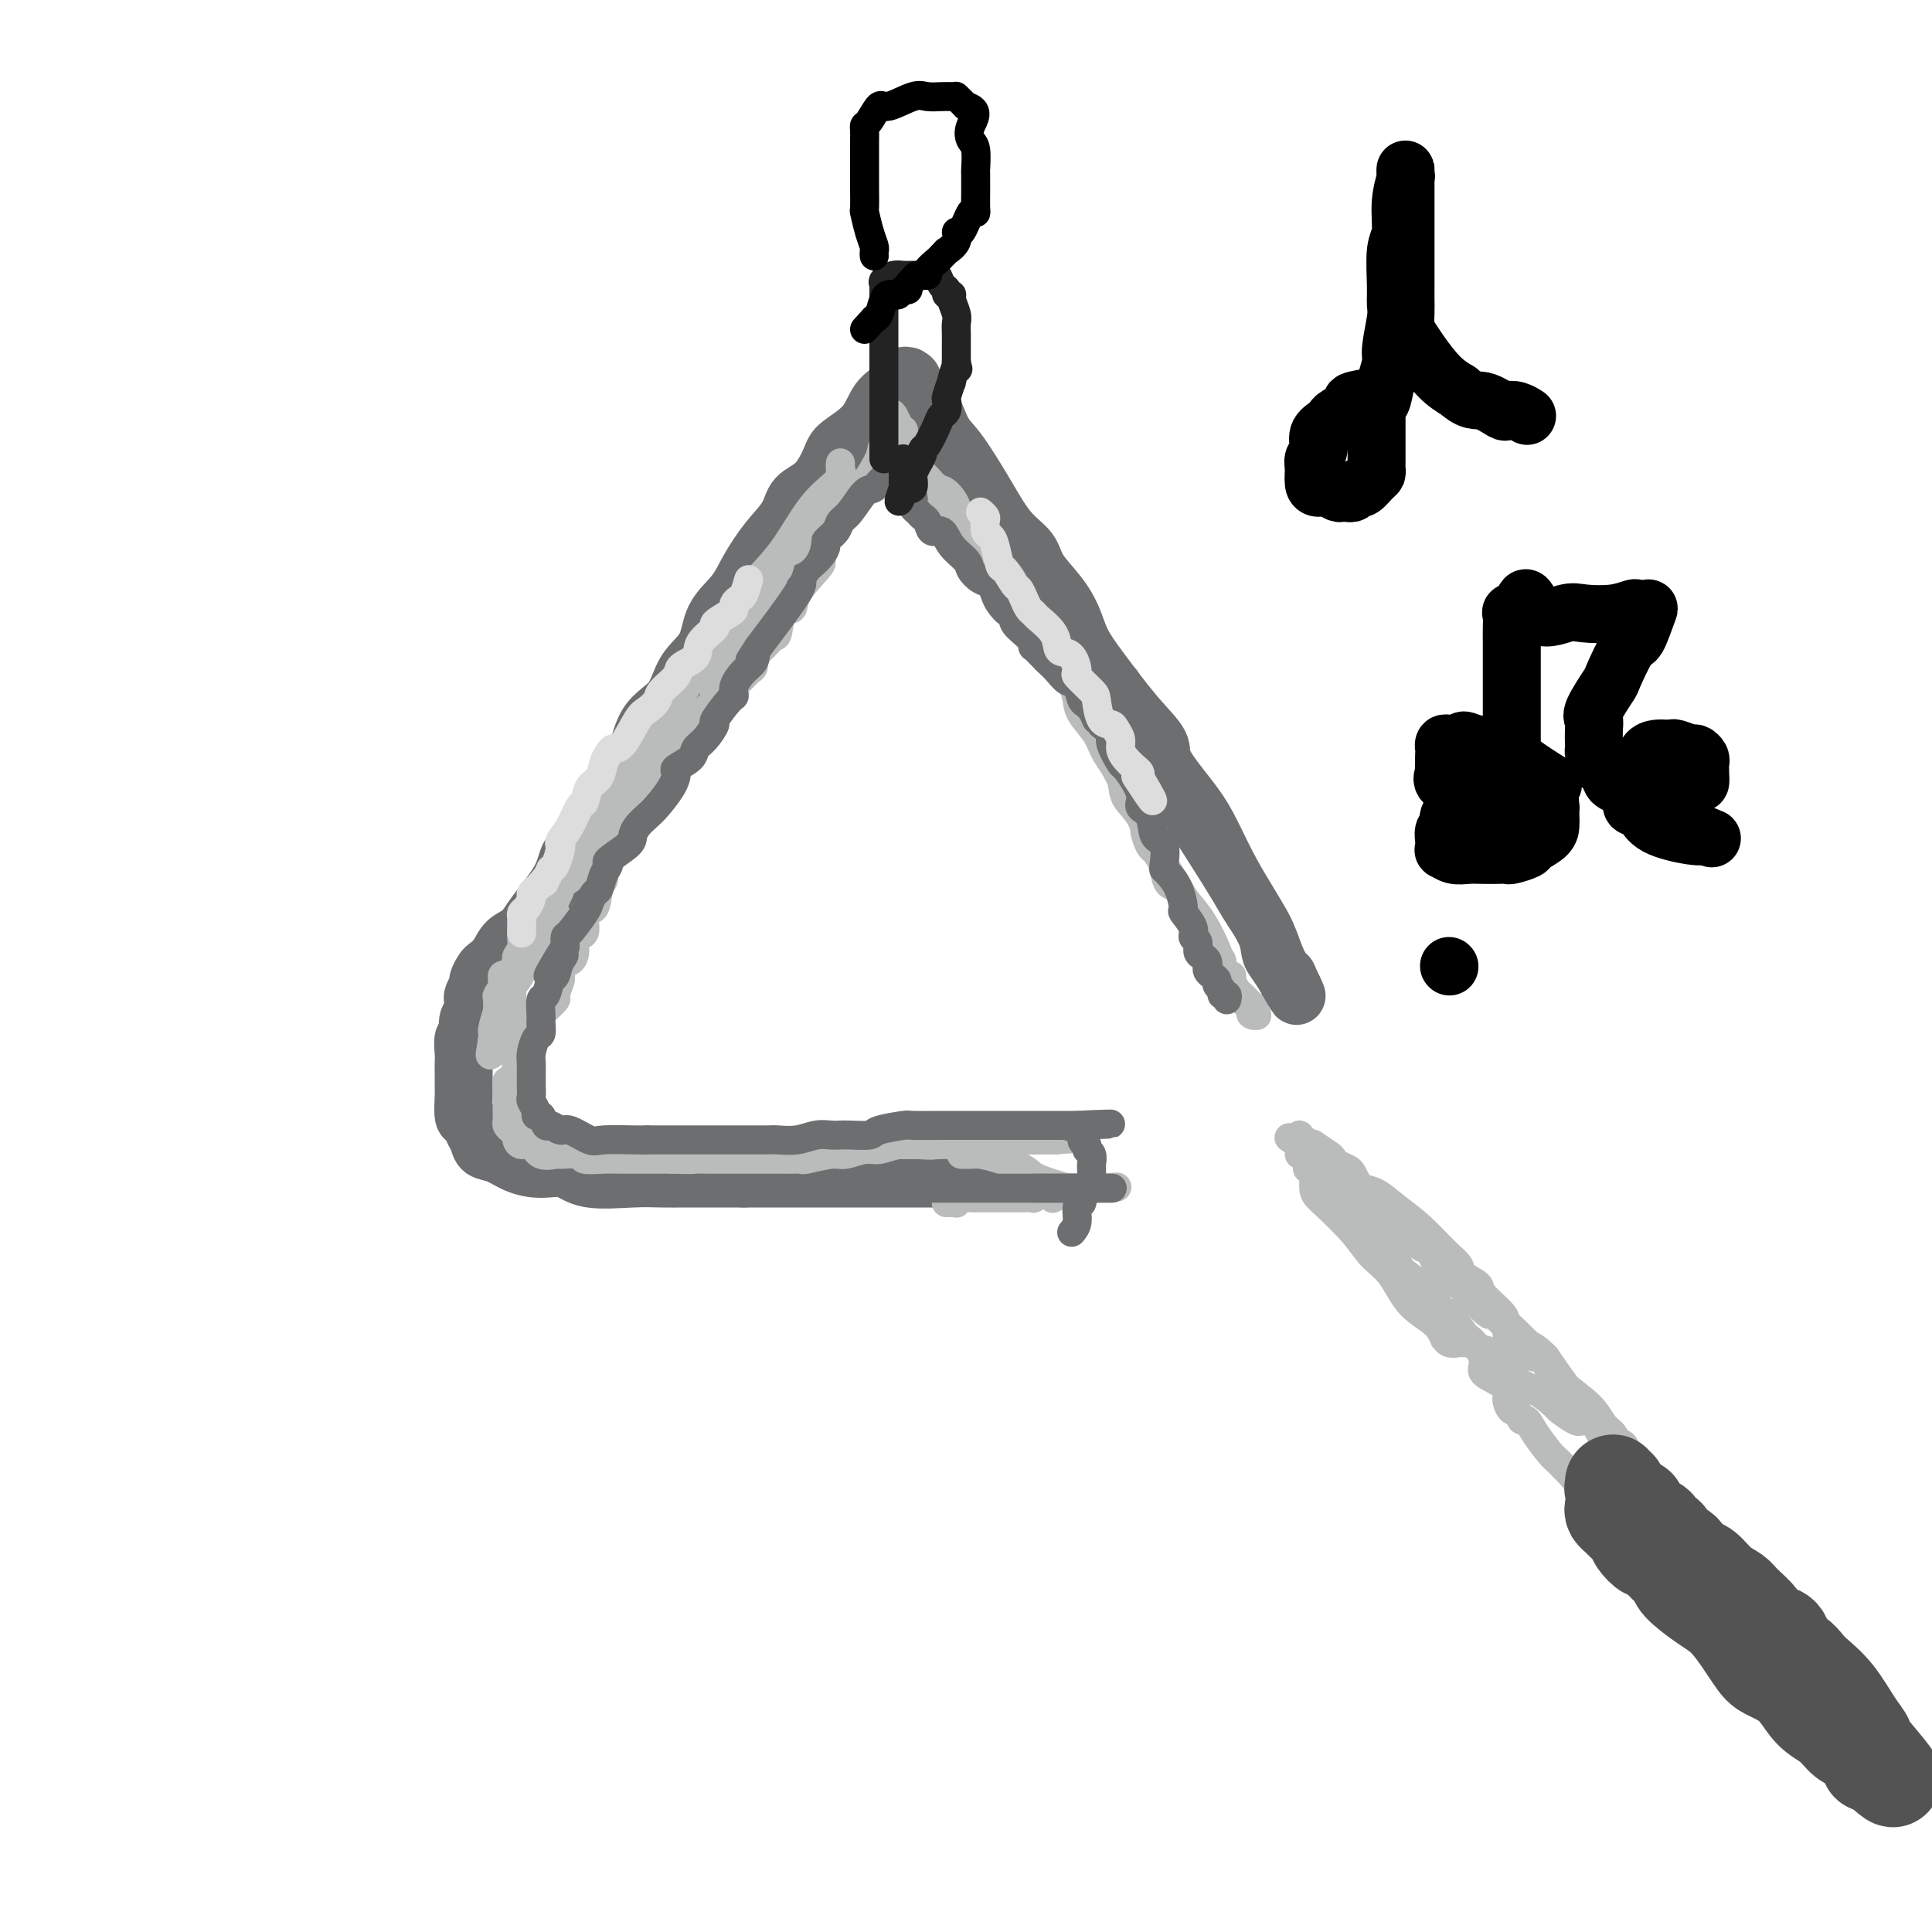 <svg viewBox='0 0 400 400' version='1.1' xmlns='http://www.w3.org/2000/svg' xmlns:xlink='http://www.w3.org/1999/xlink'><g fill='none' stroke='#6D6E70' stroke-width='12' stroke-linecap='round' stroke-linejoin='round'><path d='M98,207c-0.120,-0.212 -0.240,-0.423 0,-1c0.240,-0.577 0.841,-1.518 1,-2c0.159,-0.482 -0.124,-0.503 0,-1c0.124,-0.497 0.656,-1.469 1,-2c0.344,-0.531 0.502,-0.621 1,-1c0.498,-0.379 1.338,-1.048 2,-2c0.662,-0.952 1.145,-2.188 2,-3c0.855,-0.812 2.080,-1.199 3,-2c0.920,-0.801 1.534,-2.017 3,-4c1.466,-1.983 3.784,-4.733 5,-7c1.216,-2.267 1.330,-4.051 2,-5c0.670,-0.949 1.895,-1.062 3,-2c1.105,-0.938 2.089,-2.703 3,-5c0.911,-2.297 1.751,-5.128 3,-7c1.249,-1.872 2.909,-2.785 4,-5c1.091,-2.215 1.613,-5.733 3,-8c1.387,-2.267 3.638,-3.284 5,-5c1.362,-1.716 1.833,-4.130 3,-6c1.167,-1.870 3.028,-3.195 4,-5c0.972,-1.805 1.055,-4.089 2,-6c0.945,-1.911 2.751,-3.450 4,-5c1.249,-1.550 1.941,-3.112 3,-5c1.059,-1.888 2.487,-4.102 4,-6c1.513,-1.898 3.112,-3.480 4,-5c0.888,-1.520 1.063,-2.978 2,-4c0.937,-1.022 2.634,-1.607 4,-3c1.366,-1.393 2.402,-3.594 3,-5c0.598,-1.406 0.758,-2.016 2,-3c1.242,-0.984 3.565,-2.342 5,-4c1.435,-1.658 1.981,-3.617 3,-5c1.019,-1.383 2.509,-2.192 4,-3'/><path d='M186,80c3.486,-3.725 1.702,-1.536 1,-1c-0.702,0.536 -0.323,-0.580 0,-1c0.323,-0.420 0.589,-0.145 1,0c0.411,0.145 0.965,0.161 1,1c0.035,0.839 -0.451,2.503 0,3c0.451,0.497 1.838,-0.172 3,1c1.162,1.172 2.098,4.186 3,6c0.902,1.814 1.768,2.428 3,4c1.232,1.572 2.828,4.103 4,6c1.172,1.897 1.920,3.160 3,5c1.080,1.840 2.492,4.255 4,6c1.508,1.745 3.113,2.818 4,4c0.887,1.182 1.056,2.471 2,4c0.944,1.529 2.663,3.296 4,5c1.337,1.704 2.293,3.345 3,5c0.707,1.655 1.166,3.325 2,5c0.834,1.675 2.043,3.357 4,6c1.957,2.643 4.662,6.247 7,9c2.338,2.753 4.309,4.653 5,6c0.691,1.347 0.102,2.139 1,4c0.898,1.861 3.284,4.790 5,7c1.716,2.210 2.763,3.700 4,6c1.237,2.300 2.663,5.409 4,8c1.337,2.591 2.585,4.664 4,7c1.415,2.336 2.996,4.937 4,7c1.004,2.063 1.430,3.590 2,5c0.570,1.410 1.285,2.705 2,4'/><path d='M266,202c4.249,7.668 1.872,2.837 1,1c-0.872,-1.837 -0.238,-0.679 0,0c0.238,0.679 0.080,0.878 0,1c-0.080,0.122 -0.081,0.166 0,0c0.081,-0.166 0.242,-0.543 0,-1c-0.242,-0.457 -0.889,-0.995 -1,-1c-0.111,-0.005 0.315,0.523 0,0c-0.315,-0.523 -1.370,-2.096 -2,-3c-0.630,-0.904 -0.834,-1.137 -1,-2c-0.166,-0.863 -0.292,-2.355 -1,-4c-0.708,-1.645 -1.998,-3.444 -3,-5c-1.002,-1.556 -1.717,-2.870 -3,-5c-1.283,-2.130 -3.133,-5.076 -5,-8c-1.867,-2.924 -3.750,-5.826 -5,-8c-1.250,-2.174 -1.867,-3.619 -3,-5c-1.133,-1.381 -2.781,-2.699 -4,-4c-1.219,-1.301 -2.007,-2.586 -3,-4c-0.993,-1.414 -2.190,-2.958 -3,-5c-0.810,-2.042 -1.231,-4.584 -2,-6c-0.769,-1.416 -1.884,-1.708 -3,-2'/><path d='M228,141c-6.439,-10.355 -3.538,-5.744 -3,-5c0.538,0.744 -1.287,-2.380 -2,-4c-0.713,-1.620 -0.312,-1.735 -3,-5c-2.688,-3.265 -8.463,-9.681 -11,-13c-2.537,-3.319 -1.835,-3.543 -2,-4c-0.165,-0.457 -1.197,-1.147 -2,-2c-0.803,-0.853 -1.378,-1.867 -2,-3c-0.622,-1.133 -1.290,-2.384 -2,-3c-0.710,-0.616 -1.462,-0.596 -2,-1c-0.538,-0.404 -0.862,-1.233 -1,-2c-0.138,-0.767 -0.088,-1.474 0,-2c0.088,-0.526 0.216,-0.872 0,-1c-0.216,-0.128 -0.776,-0.036 -1,0c-0.224,0.036 -0.112,0.018 0,0'/><path d='M100,206c-0.421,0.416 -0.843,0.832 -1,1c-0.157,0.168 -0.050,0.088 0,0c0.050,-0.088 0.043,-0.184 0,0c-0.043,0.184 -0.120,0.649 0,1c0.120,0.351 0.439,0.587 0,1c-0.439,0.413 -1.634,1.002 -2,2c-0.366,0.998 0.098,2.407 0,3c-0.098,0.593 -0.758,0.372 -1,1c-0.242,0.628 -0.065,2.105 0,3c0.065,0.895 0.016,1.207 0,2c-0.016,0.793 -0.001,2.067 0,3c0.001,0.933 -0.011,1.524 0,2c0.011,0.476 0.045,0.837 0,2c-0.045,1.163 -0.168,3.128 0,4c0.168,0.872 0.628,0.653 1,1c0.372,0.347 0.657,1.262 1,2c0.343,0.738 0.744,1.298 1,2c0.256,0.702 0.368,1.545 1,2c0.632,0.455 1.784,0.522 3,1c1.216,0.478 2.495,1.368 4,2c1.505,0.632 3.237,1.007 5,1c1.763,-0.007 3.556,-0.394 5,0c1.444,0.394 2.540,1.570 5,2c2.460,0.430 6.283,0.115 9,0c2.717,-0.115 4.326,-0.031 6,0c1.674,0.031 3.412,0.008 5,0c1.588,-0.008 3.025,-0.002 5,0c1.975,0.002 4.487,0.001 7,0'/><path d='M154,244c4.966,0.000 1.379,0.000 2,0c0.621,-0.000 5.448,-0.000 9,0c3.552,0.000 5.829,0.000 8,0c2.171,0.000 4.237,-0.000 6,0c1.763,0.000 3.224,0.000 5,0c1.776,0.000 3.867,0.000 6,0c2.133,0.000 4.309,-0.000 6,0c1.691,0.000 2.897,0.000 4,0c1.103,0.000 2.105,0.000 3,0c0.895,0.000 1.684,0.000 2,0c0.316,-0.000 0.158,0.000 0,0'/></g>
<g fill='none' stroke='#BABBBB' stroke-width='6' stroke-linecap='round' stroke-linejoin='round'><path d='M187,93c0.327,0.750 0.654,1.501 1,2c0.346,0.499 0.711,0.748 1,1c0.289,0.252 0.502,0.508 1,1c0.498,0.492 1.279,1.219 2,2c0.721,0.781 1.380,1.617 2,2c0.620,0.383 1.201,0.315 2,1c0.799,0.685 1.815,2.123 2,3c0.185,0.877 -0.460,1.194 0,2c0.460,0.806 2.024,2.102 3,3c0.976,0.898 1.365,1.398 2,2c0.635,0.602 1.516,1.304 2,2c0.484,0.696 0.571,1.384 1,2c0.429,0.616 1.199,1.160 2,2c0.801,0.840 1.633,1.977 2,3c0.367,1.023 0.269,1.932 1,3c0.731,1.068 2.293,2.293 3,3c0.707,0.707 0.560,0.894 1,2c0.440,1.106 1.466,3.131 2,4c0.534,0.869 0.576,0.582 1,1c0.424,0.418 1.230,1.540 2,3c0.770,1.460 1.502,3.260 2,4c0.498,0.740 0.761,0.422 1,1c0.239,0.578 0.456,2.052 1,3c0.544,0.948 1.417,1.371 2,2c0.583,0.629 0.877,1.463 1,2c0.123,0.537 0.074,0.776 0,1c-0.074,0.224 -0.175,0.431 0,1c0.175,0.569 0.624,1.499 1,2c0.376,0.501 0.679,0.572 1,1c0.321,0.428 0.661,1.214 1,2'/><path d='M230,156c3.642,6.298 1.748,3.043 1,2c-0.748,-1.043 -0.350,0.126 0,1c0.350,0.874 0.653,1.452 1,2c0.347,0.548 0.738,1.067 1,2c0.262,0.933 0.395,2.279 1,3c0.605,0.721 1.682,0.816 2,1c0.318,0.184 -0.122,0.455 0,1c0.122,0.545 0.806,1.363 1,2c0.194,0.637 -0.102,1.093 0,2c0.102,0.907 0.604,2.264 1,3c0.396,0.736 0.687,0.850 1,1c0.313,0.150 0.647,0.336 1,1c0.353,0.664 0.724,1.807 1,3c0.276,1.193 0.455,2.437 1,3c0.545,0.563 1.455,0.445 2,1c0.545,0.555 0.724,1.782 1,3c0.276,1.218 0.650,2.428 1,3c0.350,0.572 0.675,0.506 1,1c0.325,0.494 0.651,1.547 1,2c0.349,0.453 0.720,0.305 1,1c0.280,0.695 0.470,2.232 1,3c0.530,0.768 1.400,0.765 2,1c0.600,0.235 0.931,0.706 1,1c0.069,0.294 -0.122,0.411 0,1c0.122,0.589 0.557,1.649 1,2c0.443,0.351 0.892,-0.008 1,0c0.108,0.008 -0.126,0.383 0,1c0.126,0.617 0.611,1.475 1,2c0.389,0.525 0.682,0.718 1,1c0.318,0.282 0.662,0.652 1,1c0.338,0.348 0.669,0.674 1,1'/><path d='M259,208c2.551,4.035 0.428,1.624 0,1c-0.428,-0.624 0.838,0.539 1,1c0.162,0.461 -0.782,0.220 -1,0c-0.218,-0.220 0.288,-0.419 0,-1c-0.288,-0.581 -1.371,-1.545 -2,-2c-0.629,-0.455 -0.804,-0.400 -1,-1c-0.196,-0.600 -0.412,-1.855 -1,-3c-0.588,-1.145 -1.546,-2.181 -2,-3c-0.454,-0.819 -0.403,-1.422 -1,-3c-0.597,-1.578 -1.841,-4.133 -3,-6c-1.159,-1.867 -2.235,-3.048 -3,-4c-0.765,-0.952 -1.221,-1.675 -2,-3c-0.779,-1.325 -1.880,-3.252 -3,-5c-1.120,-1.748 -2.258,-3.318 -3,-5c-0.742,-1.682 -1.090,-3.478 -2,-5c-0.910,-1.522 -2.384,-2.771 -3,-4c-0.616,-1.229 -0.375,-2.440 -1,-4c-0.625,-1.560 -2.116,-3.471 -3,-5c-0.884,-1.529 -1.159,-2.678 -2,-4c-0.841,-1.322 -2.246,-2.818 -3,-4c-0.754,-1.182 -0.857,-2.049 -1,-3c-0.143,-0.951 -0.327,-1.986 -1,-3c-0.673,-1.014 -1.837,-2.007 -3,-3'/><path d='M219,139c-6.236,-11.171 -1.826,-4.599 -1,-3c0.826,1.599 -1.933,-1.774 -3,-4c-1.067,-2.226 -0.440,-3.306 -1,-4c-0.560,-0.694 -2.305,-1.001 -4,-2c-1.695,-0.999 -3.340,-2.689 -4,-4c-0.660,-1.311 -0.333,-2.244 -1,-3c-0.667,-0.756 -2.326,-1.336 -3,-2c-0.674,-0.664 -0.362,-1.411 -1,-2c-0.638,-0.589 -2.226,-1.021 -3,-2c-0.774,-0.979 -0.733,-2.503 -1,-3c-0.267,-0.497 -0.841,0.035 -1,0c-0.159,-0.035 0.098,-0.638 0,-1c-0.098,-0.362 -0.552,-0.482 -1,-1c-0.448,-0.518 -0.890,-1.434 -1,-2c-0.110,-0.566 0.111,-0.782 0,-1c-0.111,-0.218 -0.556,-0.440 -1,-1c-0.444,-0.560 -0.889,-1.459 -1,-2c-0.111,-0.541 0.110,-0.722 0,-1c-0.110,-0.278 -0.551,-0.651 -1,-1c-0.449,-0.349 -0.904,-0.675 -1,-1c-0.096,-0.325 0.168,-0.650 0,-1c-0.168,-0.350 -0.767,-0.724 -1,-1c-0.233,-0.276 -0.101,-0.455 0,-1c0.101,-0.545 0.170,-1.455 0,-2c-0.170,-0.545 -0.581,-0.724 -1,-1c-0.419,-0.276 -0.848,-0.648 -1,-1c-0.152,-0.352 -0.027,-0.686 0,-1c0.027,-0.314 -0.044,-0.610 0,-1c0.044,-0.390 0.204,-0.874 0,-1c-0.204,-0.126 -0.773,0.107 -1,0c-0.227,-0.107 -0.114,-0.553 0,-1'/><path d='M186,88c-1.966,-4.082 -0.883,-1.786 -1,0c-0.117,1.786 -1.436,3.062 -2,4c-0.564,0.938 -0.375,1.539 -1,3c-0.625,1.461 -2.066,3.783 -3,5c-0.934,1.217 -1.362,1.329 -2,2c-0.638,0.671 -1.485,1.901 -2,3c-0.515,1.099 -0.698,2.066 -1,3c-0.302,0.934 -0.722,1.833 -1,2c-0.278,0.167 -0.415,-0.398 -1,0c-0.585,0.398 -1.619,1.760 -2,3c-0.381,1.240 -0.109,2.356 0,3c0.109,0.644 0.054,0.814 -1,2c-1.054,1.186 -3.108,3.388 -4,5c-0.892,1.612 -0.623,2.634 -1,3c-0.377,0.366 -1.401,0.076 -2,1c-0.599,0.924 -0.773,3.064 -1,4c-0.227,0.936 -0.508,0.669 -1,1c-0.492,0.331 -1.196,1.258 -2,2c-0.804,0.742 -1.708,1.297 -2,2c-0.292,0.703 0.028,1.554 0,2c-0.028,0.446 -0.405,0.485 -1,1c-0.595,0.515 -1.407,1.504 -2,2c-0.593,0.496 -0.967,0.499 -1,1c-0.033,0.501 0.275,1.502 0,2c-0.275,0.498 -1.133,0.495 -2,1c-0.867,0.505 -1.741,1.519 -2,2c-0.259,0.481 0.099,0.430 0,1c-0.099,0.570 -0.655,1.761 -1,2c-0.345,0.239 -0.477,-0.474 -1,0c-0.523,0.474 -1.435,2.135 -2,3c-0.565,0.865 -0.782,0.932 -1,1'/><path d='M143,154c-2.884,3.672 -1.095,1.353 -1,1c0.095,-0.353 -1.503,1.260 -2,2c-0.497,0.740 0.108,0.606 0,1c-0.108,0.394 -0.927,1.316 -2,2c-1.073,0.684 -2.399,1.131 -3,2c-0.601,0.869 -0.477,2.160 -1,3c-0.523,0.840 -1.693,1.230 -2,2c-0.307,0.770 0.248,1.922 0,3c-0.248,1.078 -1.299,2.082 -2,3c-0.701,0.918 -1.051,1.750 -2,3c-0.949,1.250 -2.497,2.920 -3,4c-0.503,1.080 0.039,1.572 0,2c-0.039,0.428 -0.659,0.792 -1,2c-0.341,1.208 -0.402,3.261 -1,4c-0.598,0.739 -1.732,0.164 -2,1c-0.268,0.836 0.332,3.083 0,4c-0.332,0.917 -1.596,0.506 -2,1c-0.404,0.494 0.050,1.895 0,3c-0.050,1.105 -0.606,1.915 -1,2c-0.394,0.085 -0.626,-0.553 -1,0c-0.374,0.553 -0.891,2.299 -1,3c-0.109,0.701 0.192,0.359 0,1c-0.192,0.641 -0.875,2.265 -1,3c-0.125,0.735 0.307,0.582 0,1c-0.307,0.418 -1.353,1.407 -2,2c-0.647,0.593 -0.895,0.790 -1,1c-0.105,0.210 -0.067,0.435 0,1c0.067,0.565 0.162,1.471 0,2c-0.162,0.529 -0.582,0.681 -1,1c-0.418,0.319 -0.834,0.805 -1,1c-0.166,0.195 -0.083,0.097 0,0'/><path d='M110,215c-3.375,7.641 -0.814,2.744 0,1c0.814,-1.744 -0.121,-0.335 -1,1c-0.879,1.335 -1.702,2.595 -2,3c-0.298,0.405 -0.069,-0.045 0,0c0.069,0.045 -0.020,0.585 0,1c0.020,0.415 0.149,0.707 0,1c-0.149,0.293 -0.576,0.589 -1,1c-0.424,0.411 -0.846,0.936 -1,1c-0.154,0.064 -0.041,-0.333 0,0c0.041,0.333 0.011,1.398 0,2c-0.011,0.602 -0.003,0.742 0,1c0.003,0.258 0.000,0.632 0,1c-0.000,0.368 0.003,0.728 0,1c-0.003,0.272 -0.011,0.454 0,1c0.011,0.546 0.041,1.455 0,2c-0.041,0.545 -0.152,0.725 0,1c0.152,0.275 0.569,0.646 1,1c0.431,0.354 0.876,0.691 1,1c0.124,0.309 -0.075,0.590 0,1c0.075,0.410 0.422,0.947 1,1c0.578,0.053 1.385,-0.379 2,0c0.615,0.379 1.037,1.569 2,2c0.963,0.431 2.466,0.101 3,0c0.534,-0.101 0.098,0.025 1,0c0.902,-0.025 3.143,-0.203 4,0c0.857,0.203 0.332,0.786 1,1c0.668,0.214 2.530,0.057 4,0c1.470,-0.057 2.550,-0.015 4,0c1.450,0.015 3.272,0.004 5,0c1.728,-0.004 3.364,-0.002 5,0'/><path d='M139,240c5.129,0.155 4.450,0.041 5,0c0.550,-0.041 2.329,-0.011 3,0c0.671,0.011 0.234,0.003 1,0c0.766,-0.003 2.736,-0.001 4,0c1.264,0.001 1.821,-0.000 3,0c1.179,0.000 2.981,0.001 4,0c1.019,-0.001 1.257,-0.004 2,0c0.743,0.004 1.993,0.016 3,0c1.007,-0.016 1.771,-0.061 2,0c0.229,0.061 -0.078,0.228 1,0c1.078,-0.228 3.540,-0.849 5,-1c1.460,-0.151 1.918,0.170 3,0c1.082,-0.170 2.786,-0.830 4,-1c1.214,-0.170 1.936,0.150 3,0c1.064,-0.150 2.471,-0.771 4,-1c1.529,-0.229 3.180,-0.065 4,0c0.820,0.065 0.809,0.032 2,0c1.191,-0.032 3.584,-0.061 5,0c1.416,0.061 1.854,0.212 3,0c1.146,-0.212 2.999,-0.789 4,-1c1.001,-0.211 1.151,-0.057 2,0c0.849,0.057 2.398,0.015 4,0c1.602,-0.015 3.257,-0.004 4,0c0.743,0.004 0.575,0.001 1,0c0.425,-0.001 1.444,-0.000 2,0c0.556,0.000 0.650,0.000 1,0c0.350,-0.000 0.957,-0.000 1,0c0.043,0.000 -0.479,0.000 -1,0'/><path d='M218,236c11.800,-0.618 1.801,-0.162 -3,0c-4.801,0.162 -4.403,0.029 -5,0c-0.597,-0.029 -2.190,0.045 -4,0c-1.810,-0.045 -3.838,-0.208 -6,0c-2.162,0.208 -4.459,0.788 -6,1c-1.541,0.212 -2.326,0.057 -3,0c-0.674,-0.057 -1.237,-0.015 -3,0c-1.763,0.015 -4.727,0.004 -7,0c-2.273,-0.004 -3.856,-0.001 -6,0c-2.144,0.001 -4.849,0.000 -8,0c-3.151,-0.000 -6.748,-0.000 -10,0c-3.252,0.000 -6.160,0.000 -9,0c-2.840,-0.000 -5.612,-0.001 -8,0c-2.388,0.001 -4.391,0.002 -6,0c-1.609,-0.002 -2.824,-0.008 -4,0c-1.176,0.008 -2.313,0.030 -3,0c-0.687,-0.030 -0.926,-0.112 -2,0c-1.074,0.112 -2.984,0.419 -4,0c-1.016,-0.419 -1.136,-1.562 -2,-2c-0.864,-0.438 -2.470,-0.169 -3,0c-0.530,0.169 0.017,0.238 0,0c-0.017,-0.238 -0.597,-0.785 -1,-1c-0.403,-0.215 -0.628,-0.100 -1,0c-0.372,0.100 -0.890,0.184 -1,0c-0.110,-0.184 0.187,-0.637 0,-1c-0.187,-0.363 -0.858,-0.636 -1,-1c-0.142,-0.364 0.245,-0.818 0,-1c-0.245,-0.182 -1.123,-0.091 -2,0'/><path d='M110,231c-1.863,-1.380 -1.021,-1.831 -1,-2c0.021,-0.169 -0.779,-0.056 -1,-1c-0.221,-0.944 0.137,-2.946 0,-4c-0.137,-1.054 -0.769,-1.162 -1,-1c-0.231,0.162 -0.061,0.592 0,0c0.061,-0.592 0.013,-2.205 0,-3c-0.013,-0.795 0.011,-0.770 0,-1c-0.011,-0.230 -0.055,-0.713 0,-1c0.055,-0.287 0.211,-0.378 0,-1c-0.211,-0.622 -0.789,-1.773 -1,-2c-0.211,-0.227 -0.057,0.472 0,0c0.057,-0.472 0.015,-2.114 0,-3c-0.015,-0.886 -0.004,-1.015 0,-1c0.004,0.015 0.001,0.175 0,0c-0.001,-0.175 -0.001,-0.684 0,-1c0.001,-0.316 0.003,-0.440 0,-1c-0.003,-0.560 -0.011,-1.556 0,-2c0.011,-0.444 0.043,-0.335 0,-1c-0.043,-0.665 -0.159,-2.102 0,-3c0.159,-0.898 0.592,-1.256 1,-2c0.408,-0.744 0.790,-1.874 1,-3c0.210,-1.126 0.246,-2.250 1,-3c0.754,-0.750 2.224,-1.128 3,-2c0.776,-0.872 0.859,-2.237 1,-3c0.141,-0.763 0.342,-0.922 1,-2c0.658,-1.078 1.773,-3.073 2,-4c0.227,-0.927 -0.434,-0.784 0,-1c0.434,-0.216 1.963,-0.789 3,-2c1.037,-1.211 1.582,-3.060 2,-4c0.418,-0.940 0.709,-0.970 1,-1'/><path d='M122,176c2.698,-4.361 1.443,-1.763 1,-1c-0.443,0.763 -0.073,-0.311 1,-2c1.073,-1.689 2.849,-3.995 4,-5c1.151,-1.005 1.675,-0.711 2,-1c0.325,-0.289 0.450,-1.163 1,-2c0.550,-0.837 1.526,-1.638 2,-2c0.474,-0.362 0.447,-0.286 1,-1c0.553,-0.714 1.688,-2.218 2,-3c0.312,-0.782 -0.197,-0.842 0,-1c0.197,-0.158 1.101,-0.415 2,-1c0.899,-0.585 1.792,-1.497 2,-2c0.208,-0.503 -0.269,-0.596 0,-1c0.269,-0.404 1.286,-1.120 2,-2c0.714,-0.880 1.127,-1.925 2,-3c0.873,-1.075 2.208,-2.178 3,-3c0.792,-0.822 1.041,-1.361 1,-2c-0.041,-0.639 -0.372,-1.379 0,-2c0.372,-0.621 1.448,-1.123 2,-2c0.552,-0.877 0.581,-2.129 1,-3c0.419,-0.871 1.228,-1.362 2,-2c0.772,-0.638 1.505,-1.425 2,-2c0.495,-0.575 0.751,-0.940 1,-2c0.249,-1.060 0.492,-2.815 1,-4c0.508,-1.185 1.282,-1.801 2,-3c0.718,-1.199 1.379,-2.982 2,-4c0.621,-1.018 1.202,-1.273 2,-2c0.798,-0.727 1.813,-1.927 2,-3c0.187,-1.073 -0.455,-2.020 0,-3c0.455,-0.980 2.007,-1.995 3,-3c0.993,-1.005 1.427,-2.002 2,-3c0.573,-0.998 1.287,-1.999 2,-3'/><path d='M172,103c4.033,-7.012 1.617,-3.041 1,-2c-0.617,1.041 0.567,-0.847 1,-2c0.433,-1.153 0.116,-1.571 0,-2c-0.116,-0.429 -0.031,-0.871 0,-1c0.031,-0.129 0.008,0.054 0,0c-0.008,-0.054 -0.002,-0.344 0,0c0.002,0.344 -0.002,1.322 0,2c0.002,0.678 0.010,1.054 -1,2c-1.010,0.946 -3.036,2.461 -5,5c-1.964,2.539 -3.865,6.103 -6,9c-2.135,2.897 -4.504,5.127 -6,7c-1.496,1.873 -2.120,3.390 -3,5c-0.880,1.610 -2.015,3.315 -3,5c-0.985,1.685 -1.818,3.350 -3,5c-1.182,1.650 -2.711,3.284 -4,5c-1.289,1.716 -2.338,3.514 -3,5c-0.662,1.486 -0.939,2.660 -2,4c-1.061,1.340 -2.908,2.846 -4,4c-1.092,1.154 -1.431,1.956 -2,3c-0.569,1.044 -1.369,2.331 -2,3c-0.631,0.669 -1.093,0.718 -2,2c-0.907,1.282 -2.259,3.795 -3,5c-0.741,1.205 -0.870,1.103 -1,1'/><path d='M124,168c-7.869,11.786 -2.542,5.250 -1,3c1.542,-2.250 -0.701,-0.214 -2,1c-1.299,1.214 -1.654,1.606 -2,2c-0.346,0.394 -0.683,0.791 -1,1c-0.317,0.209 -0.613,0.231 -1,1c-0.387,0.769 -0.863,2.284 -1,3c-0.137,0.716 0.065,0.633 0,1c-0.065,0.367 -0.399,1.182 -1,2c-0.601,0.818 -1.470,1.637 -2,2c-0.530,0.363 -0.720,0.270 -1,1c-0.280,0.730 -0.648,2.282 -1,3c-0.352,0.718 -0.687,0.602 -1,1c-0.313,0.398 -0.605,1.310 -1,2c-0.395,0.690 -0.894,1.158 -1,2c-0.106,0.842 0.179,2.058 0,3c-0.179,0.942 -0.823,1.610 -1,2c-0.177,0.390 0.111,0.502 0,1c-0.111,0.498 -0.622,1.380 -1,2c-0.378,0.620 -0.623,0.976 -1,1c-0.377,0.024 -0.886,-0.285 -1,0c-0.114,0.285 0.165,1.166 0,2c-0.165,0.834 -0.775,1.623 -1,2c-0.225,0.377 -0.064,0.342 0,1c0.064,0.658 0.031,2.008 0,3c-0.031,0.992 -0.061,1.627 0,2c0.061,0.373 0.212,0.482 0,1c-0.212,0.518 -0.789,1.443 -1,2c-0.211,0.557 -0.057,0.747 0,1c0.057,0.253 0.015,0.568 0,1c-0.015,0.432 -0.004,0.981 0,1c0.004,0.019 0.002,-0.490 0,-1'/><path d='M102,217c-1.061,3.606 -0.214,-0.378 0,-2c0.214,-1.622 -0.204,-0.880 0,-2c0.204,-1.120 1.029,-4.100 2,-6c0.971,-1.900 2.088,-2.718 3,-4c0.912,-1.282 1.620,-3.026 2,-4c0.380,-0.974 0.431,-1.178 1,-2c0.569,-0.822 1.654,-2.261 2,-3c0.346,-0.739 -0.047,-0.778 0,-1c0.047,-0.222 0.534,-0.626 1,-1c0.466,-0.374 0.909,-0.718 1,-1c0.091,-0.282 -0.172,-0.503 0,-1c0.172,-0.497 0.778,-1.271 1,-1c0.222,0.271 0.059,1.588 0,2c-0.059,0.412 -0.016,-0.080 0,0c0.016,0.080 0.004,0.733 0,1c-0.004,0.267 -0.001,0.149 0,1c0.001,0.851 0.000,2.672 0,4c-0.000,1.328 -0.000,2.164 0,3'/><path d='M115,200c0.156,1.844 0.044,1.956 0,2c-0.044,0.044 -0.022,0.022 0,0'/><path d='M199,239c0.348,-0.005 0.695,-0.009 1,0c0.305,0.009 0.567,0.033 1,0c0.433,-0.033 1.037,-0.121 2,0c0.963,0.121 2.286,0.453 4,1c1.714,0.547 3.818,1.310 5,2c1.182,0.690 1.440,1.309 3,2c1.560,0.691 4.420,1.455 6,2c1.580,0.545 1.880,0.870 2,1c0.120,0.130 0.060,0.065 0,0'/><path d='M196,249c-0.082,-0.002 -0.164,-0.004 0,0c0.164,0.004 0.573,0.015 1,0c0.427,-0.015 0.872,-0.057 1,0c0.128,0.057 -0.059,0.211 0,0c0.059,-0.211 0.365,-0.789 1,-1c0.635,-0.211 1.597,-0.057 2,0c0.403,0.057 0.245,0.015 1,0c0.755,-0.015 2.421,-0.003 4,0c1.579,0.003 3.069,-0.003 4,0c0.931,0.003 1.301,0.015 2,0c0.699,-0.015 1.725,-0.055 2,0c0.275,0.055 -0.202,0.207 0,0c0.202,-0.207 1.084,-0.773 2,-1c0.916,-0.227 1.866,-0.113 3,0c1.134,0.113 2.450,0.226 3,0c0.550,-0.226 0.332,-0.793 1,-1c0.668,-0.207 2.222,-0.056 3,0c0.778,0.056 0.780,0.015 1,0c0.220,-0.015 0.657,-0.004 1,0c0.343,0.004 0.592,0.001 1,0c0.408,-0.001 0.974,-0.000 1,0c0.026,0.000 -0.487,0.000 -1,0'/><path d='M229,246c4.904,-0.463 0.664,-0.120 -2,0c-2.664,0.120 -3.754,0.017 -4,0c-0.246,-0.017 0.351,0.052 0,0c-0.351,-0.052 -1.649,-0.224 -2,0c-0.351,0.224 0.246,0.843 0,1c-0.246,0.157 -1.336,-0.150 -2,0c-0.664,0.150 -0.904,0.757 -1,1c-0.096,0.243 -0.048,0.121 0,0'/></g>
<g fill='none' stroke='#6D6E70' stroke-width='6' stroke-linecap='round' stroke-linejoin='round'><path d='M183,246c0.357,0.000 0.713,0.000 1,0c0.287,0.000 0.503,0.000 1,0c0.497,0.000 1.274,0.000 2,0c0.726,-0.000 1.401,0.000 2,0c0.599,0.000 1.120,0.000 2,0c0.880,0.000 2.117,0.000 3,0c0.883,0.000 1.410,0.000 2,0c0.590,0.000 1.241,0.000 2,0c0.759,0.000 1.625,-0.000 2,0c0.375,0.000 0.258,0.000 1,0c0.742,-0.000 2.343,-0.000 3,0c0.657,0.000 0.369,0.000 1,0c0.631,-0.000 2.181,0.000 3,0c0.819,0.000 0.908,0.000 1,0c0.092,-0.000 0.188,0.000 1,0c0.812,0.000 2.340,0.000 3,0c0.660,0.000 0.453,0.000 1,0c0.547,0.000 1.848,0.000 3,0c1.152,0.000 2.154,0.000 3,0c0.846,0.000 1.536,0.000 2,0c0.464,0.000 0.702,0.000 1,0c0.298,0.000 0.654,0.000 1,0c0.346,0.000 0.680,0.000 1,0c0.320,0.000 0.625,0.000 1,0c0.375,0.000 0.822,0.000 1,0c0.178,0.000 0.089,0.000 0,0'/><path d='M227,246c6.737,0.000 1.579,0.000 -1,0c-2.579,0.000 -2.578,0.000 -3,0c-0.422,-0.000 -1.265,0.000 -2,0c-0.735,0.000 -1.360,0.000 -2,0c-0.640,0.000 -1.295,0.000 -2,0c-0.705,0.000 -1.459,0.000 -2,0c-0.541,0.000 -0.869,0.000 -1,0c-0.131,0.000 -0.066,0.000 0,0'/><path d='M254,207c0.122,-0.447 0.244,-0.893 0,-1c-0.244,-0.107 -0.853,0.126 -1,0c-0.147,-0.126 0.167,-0.611 0,-1c-0.167,-0.389 -0.815,-0.682 -1,-1c-0.185,-0.318 0.095,-0.663 0,-1c-0.095,-0.337 -0.564,-0.668 -1,-1c-0.436,-0.332 -0.839,-0.665 -1,-1c-0.161,-0.335 -0.080,-0.671 0,-1c0.080,-0.329 0.161,-0.651 0,-1c-0.161,-0.349 -0.563,-0.725 -1,-1c-0.437,-0.275 -0.909,-0.449 -1,-1c-0.091,-0.551 0.201,-1.479 0,-2c-0.201,-0.521 -0.893,-0.635 -1,-1c-0.107,-0.365 0.371,-0.980 0,-2c-0.371,-1.020 -1.592,-2.445 -2,-3c-0.408,-0.555 -0.005,-0.240 0,-1c0.005,-0.760 -0.389,-2.596 -1,-4c-0.611,-1.404 -1.439,-2.376 -2,-3c-0.561,-0.624 -0.856,-0.899 -1,-1c-0.144,-0.101 -0.138,-0.029 0,-1c0.138,-0.971 0.408,-2.984 0,-4c-0.408,-1.016 -1.493,-1.033 -2,-2c-0.507,-0.967 -0.435,-2.882 -1,-4c-0.565,-1.118 -1.767,-1.437 -2,-2c-0.233,-0.563 0.503,-1.368 0,-3c-0.503,-1.632 -2.245,-4.089 -3,-5c-0.755,-0.911 -0.522,-0.275 -1,-1c-0.478,-0.725 -1.667,-2.811 -2,-4c-0.333,-1.189 0.191,-1.483 0,-2c-0.191,-0.517 -1.095,-1.259 -2,-2'/><path d='M228,150c-4.218,-8.943 -1.763,-2.801 -1,-1c0.763,1.801 -0.165,-0.738 -1,-2c-0.835,-1.262 -1.576,-1.245 -2,-2c-0.424,-0.755 -0.532,-2.281 -1,-3c-0.468,-0.719 -1.296,-0.631 -2,-1c-0.704,-0.369 -1.285,-1.194 -2,-2c-0.715,-0.806 -1.565,-1.594 -2,-2c-0.435,-0.406 -0.454,-0.429 -1,-1c-0.546,-0.571 -1.620,-1.688 -2,-2c-0.380,-0.312 -0.065,0.181 0,0c0.065,-0.181 -0.119,-1.035 -1,-2c-0.881,-0.965 -2.460,-2.040 -3,-3c-0.540,-0.960 -0.042,-1.805 0,-2c0.042,-0.195 -0.373,0.261 -1,0c-0.627,-0.261 -1.468,-1.239 -2,-2c-0.532,-0.761 -0.757,-1.305 -1,-2c-0.243,-0.695 -0.506,-1.539 -1,-2c-0.494,-0.461 -1.220,-0.538 -2,-1c-0.780,-0.462 -1.613,-1.309 -2,-2c-0.387,-0.691 -0.327,-1.225 -1,-2c-0.673,-0.775 -2.078,-1.790 -3,-3c-0.922,-1.210 -1.360,-2.614 -2,-3c-0.640,-0.386 -1.482,0.247 -2,0c-0.518,-0.247 -0.713,-1.375 -1,-2c-0.287,-0.625 -0.664,-0.746 -1,-1c-0.336,-0.254 -0.629,-0.641 -1,-1c-0.371,-0.359 -0.820,-0.690 -1,-1c-0.180,-0.310 -0.089,-0.599 0,-1c0.089,-0.401 0.178,-0.916 0,-1c-0.178,-0.084 -0.622,0.262 -1,0c-0.378,-0.262 -0.689,-1.131 -1,-2'/><path d='M187,101c-6.291,-7.534 -1.520,-1.868 0,0c1.520,1.868 -0.211,-0.064 -1,-1c-0.789,-0.936 -0.638,-0.878 -1,-1c-0.362,-0.122 -1.239,-0.423 -2,0c-0.761,0.423 -1.407,1.569 -2,2c-0.593,0.431 -1.133,0.147 -2,1c-0.867,0.853 -2.060,2.844 -3,4c-0.940,1.156 -1.627,1.478 -2,2c-0.373,0.522 -0.432,1.243 -1,2c-0.568,0.757 -1.643,1.550 -2,2c-0.357,0.450 0.005,0.558 0,1c-0.005,0.442 -0.377,1.218 -1,2c-0.623,0.782 -1.496,1.572 -2,2c-0.504,0.428 -0.640,0.496 -1,1c-0.360,0.504 -0.943,1.443 -1,2c-0.057,0.557 0.412,0.730 -1,3c-1.412,2.270 -4.706,6.635 -8,11'/><path d='M157,134c-2.880,4.436 -1.581,2.527 -1,2c0.581,-0.527 0.442,0.328 0,1c-0.442,0.672 -1.188,1.162 -2,2c-0.812,0.838 -1.691,2.026 -2,3c-0.309,0.974 -0.050,1.735 0,2c0.050,0.265 -0.109,0.035 -1,1c-0.891,0.965 -2.512,3.126 -3,4c-0.488,0.874 0.159,0.462 0,1c-0.159,0.538 -1.124,2.027 -2,3c-0.876,0.973 -1.661,1.431 -2,2c-0.339,0.569 -0.230,1.248 -1,2c-0.770,0.752 -2.419,1.577 -3,2c-0.581,0.423 -0.096,0.445 0,1c0.096,0.555 -0.199,1.644 -1,3c-0.801,1.356 -2.109,2.981 -3,4c-0.891,1.019 -1.364,1.432 -2,2c-0.636,0.568 -1.434,1.289 -2,2c-0.566,0.711 -0.901,1.410 -1,2c-0.099,0.590 0.037,1.069 -1,2c-1.037,0.931 -3.247,2.314 -4,3c-0.753,0.686 -0.047,0.674 0,1c0.047,0.326 -0.563,0.991 -1,2c-0.437,1.009 -0.702,2.362 -1,3c-0.298,0.638 -0.630,0.562 -1,1c-0.370,0.438 -0.779,1.391 -1,2c-0.221,0.609 -0.255,0.875 -1,2c-0.745,1.125 -2.201,3.111 -3,4c-0.799,0.889 -0.943,0.683 -1,1c-0.057,0.317 -0.029,1.159 0,2'/><path d='M117,196c-6.427,10.319 -2.495,5.116 -1,3c1.495,-2.116 0.555,-1.144 0,0c-0.555,1.144 -0.723,2.461 -1,3c-0.277,0.539 -0.663,0.302 -1,1c-0.337,0.698 -0.626,2.333 -1,3c-0.374,0.667 -0.831,0.368 -1,1c-0.169,0.632 -0.048,2.195 0,3c0.048,0.805 0.023,0.852 0,1c-0.023,0.148 -0.045,0.397 0,1c0.045,0.603 0.156,1.561 0,2c-0.156,0.439 -0.578,0.358 -1,1c-0.422,0.642 -0.845,2.006 -1,3c-0.155,0.994 -0.041,1.618 0,2c0.041,0.382 0.010,0.521 0,1c-0.010,0.479 0.001,1.298 0,2c-0.001,0.702 -0.015,1.289 0,2c0.015,0.711 0.060,1.547 0,2c-0.060,0.453 -0.223,0.521 0,1c0.223,0.479 0.832,1.367 1,2c0.168,0.633 -0.106,1.011 0,1c0.106,-0.011 0.593,-0.411 1,0c0.407,0.411 0.735,1.634 1,2c0.265,0.366 0.465,-0.126 1,0c0.535,0.126 1.403,0.871 2,1c0.597,0.129 0.922,-0.358 2,0c1.078,0.358 2.907,1.560 4,2c1.093,0.440 1.448,0.119 3,0c1.552,-0.119 4.301,-0.034 6,0c1.699,0.034 2.350,0.017 3,0'/><path d='M134,236c2.432,-0.000 2.512,-0.000 3,0c0.488,0.000 1.382,0.000 2,0c0.618,-0.000 0.959,-0.000 2,0c1.041,0.000 2.783,0.000 4,0c1.217,-0.000 1.910,-0.000 3,0c1.090,0.000 2.577,0.001 4,0c1.423,-0.001 2.782,-0.004 4,0c1.218,0.004 2.294,0.015 3,0c0.706,-0.015 1.043,-0.057 2,0c0.957,0.057 2.533,0.211 4,0c1.467,-0.211 2.824,-0.788 4,-1c1.176,-0.212 2.170,-0.060 3,0c0.830,0.060 1.494,0.026 2,0c0.506,-0.026 0.852,-0.046 2,0c1.148,0.046 3.098,0.156 4,0c0.902,-0.156 0.755,-0.578 2,-1c1.245,-0.422 3.883,-0.845 5,-1c1.117,-0.155 0.713,-0.041 2,0c1.287,0.041 4.265,0.011 6,0c1.735,-0.011 2.226,-0.003 3,0c0.774,0.003 1.831,0.001 3,0c1.169,-0.001 2.449,-0.000 3,0c0.551,0.000 0.371,0.000 1,0c0.629,-0.000 2.065,-0.000 3,0c0.935,0.000 1.367,0.000 2,0c0.633,-0.000 1.466,-0.000 3,0c1.534,0.000 3.770,0.000 5,0c1.230,-0.000 1.453,-0.000 2,0c0.547,0.000 1.416,0.000 2,0c0.584,-0.000 0.881,-0.000 1,0c0.119,0.000 0.059,0.000 0,0'/><path d='M223,233c13.703,-0.496 3.460,-0.235 0,0c-3.460,0.235 -0.139,0.443 1,1c1.139,0.557 0.095,1.462 0,2c-0.095,0.538 0.759,0.709 1,1c0.241,0.291 -0.132,0.703 0,1c0.132,0.297 0.767,0.479 1,1c0.233,0.521 0.062,1.382 0,2c-0.062,0.618 -0.016,0.993 0,1c0.016,0.007 0.002,-0.352 0,0c-0.002,0.352 0.010,1.417 0,2c-0.010,0.583 -0.040,0.685 0,1c0.040,0.315 0.150,0.842 0,1c-0.150,0.158 -0.561,-0.053 -1,0c-0.439,0.053 -0.906,0.372 -1,1c-0.094,0.628 0.185,1.566 0,2c-0.185,0.434 -0.833,0.364 -1,1c-0.167,0.636 0.147,1.979 0,3c-0.147,1.021 -0.756,1.720 -1,2c-0.244,0.280 -0.122,0.140 0,0'/></g>
<g fill='none' stroke='#232323' stroke-width='6' stroke-linecap='round' stroke-linejoin='round'><path d='M183,95c0.000,-0.326 0.000,-0.653 0,-1c0.000,-0.347 0.000,-0.716 0,-1c0.000,-0.284 0.000,-0.485 0,-1c0.000,-0.515 0.000,-1.346 0,-2c0.000,-0.654 0.000,-1.131 0,-2c0.000,-0.869 0.000,-2.131 0,-3c0.000,-0.869 0.000,-1.345 0,-2c0.000,-0.655 0.000,-1.489 0,-2c0.000,-0.511 0.000,-0.701 0,-1c0.000,-0.299 0.000,-0.709 0,-1c0.000,-0.291 0.000,-0.462 0,-1c0.000,-0.538 0.000,-1.442 0,-2c0.000,-0.558 0.000,-0.769 0,-1c0.000,-0.231 0.000,-0.480 0,-1c0.000,-0.520 0.000,-1.309 0,-2c0.000,-0.691 0.000,-1.284 0,-2c0.000,-0.716 0.000,-1.554 0,-2c0.000,-0.446 0.000,-0.501 0,-1c0.000,-0.499 0.000,-1.442 0,-2c0.000,-0.558 0.000,-0.731 0,-1c0.000,-0.269 0.000,-0.635 0,-1'/><path d='M183,63c0.000,-5.112 0.000,-1.892 0,-1c-0.000,0.892 -0.000,-0.545 0,-1c0.000,-0.455 0.000,0.071 0,0c-0.000,-0.071 -0.002,-0.740 0,-1c0.002,-0.260 0.006,-0.112 0,0c-0.006,0.112 -0.024,0.188 0,0c0.024,-0.188 0.090,-0.639 0,-1c-0.090,-0.361 -0.336,-0.633 0,-1c0.336,-0.367 1.256,-0.830 2,-1c0.744,-0.170 1.314,-0.045 2,0c0.686,0.045 1.490,0.012 2,0c0.510,-0.012 0.728,-0.003 1,0c0.272,0.003 0.598,-0.001 1,0c0.402,0.001 0.881,0.007 1,0c0.119,-0.007 -0.122,-0.027 0,0c0.122,0.027 0.606,0.102 1,0c0.394,-0.102 0.698,-0.382 1,0c0.302,0.382 0.602,1.424 1,2c0.398,0.576 0.895,0.686 1,1c0.105,0.314 -0.182,0.833 0,1c0.182,0.167 0.833,-0.016 1,0c0.167,0.016 -0.152,0.232 0,1c0.152,0.768 0.773,2.088 1,3c0.227,0.912 0.061,1.416 0,2c-0.061,0.584 -0.016,1.249 0,2c0.016,0.751 0.004,1.587 0,2c-0.004,0.413 -0.001,0.404 0,1c0.001,0.596 0.001,1.798 0,3'/><path d='M198,75c0.529,2.507 0.352,0.775 0,1c-0.352,0.225 -0.878,2.407 -1,3c-0.122,0.593 0.160,-0.402 0,0c-0.160,0.402 -0.763,2.203 -1,3c-0.237,0.797 -0.108,0.592 0,1c0.108,0.408 0.197,1.429 0,2c-0.197,0.571 -0.679,0.690 -1,1c-0.321,0.310 -0.482,0.809 -1,2c-0.518,1.191 -1.392,3.074 -2,4c-0.608,0.926 -0.951,0.896 -1,1c-0.049,0.104 0.197,0.341 0,1c-0.197,0.659 -0.836,1.739 -1,2c-0.164,0.261 0.148,-0.298 0,0c-0.148,0.298 -0.757,1.452 -1,2c-0.243,0.548 -0.120,0.489 0,1c0.120,0.511 0.238,1.590 0,2c-0.238,0.410 -0.833,0.149 -1,0c-0.167,-0.149 0.095,-0.185 0,0c-0.095,0.185 -0.548,0.593 -1,1'/><path d='M187,102c-1.702,3.952 -0.456,0.330 0,-1c0.456,-1.330 0.122,-0.370 0,0c-0.122,0.370 -0.033,0.148 0,0c0.033,-0.148 0.009,-0.222 0,-1c-0.009,-0.778 -0.002,-2.260 0,-3c0.002,-0.740 0.001,-0.738 0,-1c-0.001,-0.262 -0.000,-0.789 0,-1c0.000,-0.211 0.000,-0.105 0,0'/></g>
<g fill='none' stroke='#000000' stroke-width='6' stroke-linecap='round' stroke-linejoin='round'><path d='M181,53c-0.022,-0.368 -0.044,-0.736 0,-1c0.044,-0.264 0.155,-0.424 0,-1c-0.155,-0.576 -0.578,-1.568 -1,-3c-0.422,-1.432 -0.845,-3.306 -1,-4c-0.155,-0.694 -0.041,-0.210 0,-1c0.041,-0.790 0.011,-2.853 0,-4c-0.011,-1.147 -0.003,-1.377 0,-2c0.003,-0.623 0.001,-1.638 0,-2c-0.001,-0.362 -0.001,-0.073 0,-1c0.001,-0.927 0.002,-3.072 0,-4c-0.002,-0.928 -0.008,-0.639 0,-1c0.008,-0.361 0.030,-1.373 0,-2c-0.030,-0.627 -0.111,-0.869 0,-1c0.111,-0.131 0.413,-0.150 1,-1c0.587,-0.850 1.459,-2.529 2,-3c0.541,-0.471 0.750,0.266 2,0c1.250,-0.266 3.540,-1.535 5,-2c1.460,-0.465 2.090,-0.124 3,0c0.910,0.124 2.099,0.033 3,0c0.901,-0.033 1.512,-0.006 2,0c0.488,0.006 0.852,-0.010 1,0c0.148,0.010 0.081,0.044 0,0c-0.081,-0.044 -0.176,-0.166 0,0c0.176,0.166 0.622,0.619 1,1c0.378,0.381 0.689,0.691 1,1'/><path d='M200,22c3.027,0.740 1.596,2.589 1,4c-0.596,1.411 -0.356,2.384 0,3c0.356,0.616 0.827,0.874 1,2c0.173,1.126 0.046,3.121 0,4c-0.046,0.879 -0.012,0.643 0,1c0.012,0.357 0.001,1.307 0,2c-0.001,0.693 0.007,1.129 0,2c-0.007,0.871 -0.031,2.175 0,3c0.031,0.825 0.115,1.169 0,1c-0.115,-0.169 -0.431,-0.850 -1,0c-0.569,0.850 -1.391,3.232 -2,4c-0.609,0.768 -1.004,-0.078 -1,0c0.004,0.078 0.406,1.081 0,2c-0.406,0.919 -1.619,1.755 -2,2c-0.381,0.245 0.072,-0.102 0,0c-0.072,0.102 -0.667,0.654 -1,1c-0.333,0.346 -0.404,0.488 -1,1c-0.596,0.512 -1.719,1.394 -2,2c-0.281,0.606 0.279,0.937 0,1c-0.279,0.063 -1.398,-0.142 -2,0c-0.602,0.142 -0.686,0.630 -1,1c-0.314,0.370 -0.858,0.621 -1,1c-0.142,0.379 0.117,0.886 0,1c-0.117,0.114 -0.609,-0.165 -1,0c-0.391,0.165 -0.682,0.772 -1,1c-0.318,0.228 -0.662,0.075 -1,0c-0.338,-0.075 -0.668,-0.072 -1,0c-0.332,0.072 -0.666,0.212 -1,1c-0.334,0.788 -0.667,2.225 -1,3c-0.333,0.775 -0.667,0.887 -1,1'/><path d='M181,66c-3.500,3.833 -1.750,1.917 0,0'/></g>
<g fill='none' stroke='#BABBBB' stroke-width='6' stroke-linecap='round' stroke-linejoin='round'><path d='M269,239c0.295,0.001 0.590,0.001 1,0c0.410,-0.001 0.936,-0.004 1,0c0.064,0.004 -0.333,0.015 1,1c1.333,0.985 4.396,2.944 6,4c1.604,1.056 1.749,1.210 3,2c1.251,0.790 3.609,2.216 7,5c3.391,2.784 7.815,6.925 11,10c3.185,3.075 5.133,5.084 7,7c1.867,1.916 3.655,3.739 6,6c2.345,2.261 5.248,4.961 7,7c1.752,2.039 2.353,3.416 4,5c1.647,1.584 4.339,3.375 6,5c1.661,1.625 2.291,3.083 3,4c0.709,0.917 1.496,1.292 2,2c0.504,0.708 0.724,1.748 1,2c0.276,0.252 0.607,-0.286 1,0c0.393,0.286 0.848,1.394 1,2c0.152,0.606 -0.000,0.711 0,1c0.000,0.289 0.152,0.764 0,1c-0.152,0.236 -0.609,0.234 -1,0c-0.391,-0.234 -0.715,-0.699 -1,-1c-0.285,-0.301 -0.532,-0.437 -1,-1c-0.468,-0.563 -1.156,-1.553 -2,-3c-0.844,-1.447 -1.843,-3.351 -3,-5c-1.157,-1.649 -2.474,-3.043 -4,-5c-1.526,-1.957 -3.263,-4.479 -5,-7'/><path d='M320,281c-3.524,-3.625 -3.835,-2.186 -4,-2c-0.165,0.186 -0.185,-0.881 -1,-2c-0.815,-1.119 -2.425,-2.292 -3,-3c-0.575,-0.708 -0.114,-0.952 -1,-2c-0.886,-1.048 -3.121,-2.901 -4,-4c-0.879,-1.099 -0.404,-1.445 -1,-2c-0.596,-0.555 -2.262,-1.320 -3,-2c-0.738,-0.680 -0.546,-1.275 -1,-2c-0.454,-0.725 -1.554,-1.581 -3,-3c-1.446,-1.419 -3.238,-3.401 -5,-5c-1.762,-1.599 -3.495,-2.813 -5,-4c-1.505,-1.187 -2.784,-2.345 -4,-3c-1.216,-0.655 -2.371,-0.805 -3,-1c-0.629,-0.195 -0.732,-0.434 -1,-1c-0.268,-0.566 -0.699,-1.460 -1,-2c-0.301,-0.540 -0.471,-0.727 -1,-1c-0.529,-0.273 -1.418,-0.633 -2,-1c-0.582,-0.367 -0.856,-0.742 -1,-1c-0.144,-0.258 -0.158,-0.400 -1,-1c-0.842,-0.600 -2.513,-1.658 -3,-2c-0.487,-0.342 0.210,0.032 0,0c-0.210,-0.032 -1.326,-0.470 -2,-1c-0.674,-0.530 -0.907,-1.151 -1,-1c-0.093,0.151 -0.047,1.076 0,2'/><path d='M269,237c-3.980,-2.714 -1.428,-0.999 0,0c1.428,0.999 1.734,1.283 2,2c0.266,0.717 0.494,1.868 1,3c0.506,1.132 1.290,2.247 2,3c0.710,0.753 1.347,1.144 2,2c0.653,0.856 1.324,2.175 2,3c0.676,0.825 1.358,1.155 2,2c0.642,0.845 1.243,2.205 2,3c0.757,0.795 1.671,1.024 3,2c1.329,0.976 3.075,2.699 4,4c0.925,1.301 1.030,2.179 2,3c0.970,0.821 2.804,1.585 5,4c2.196,2.415 4.755,6.481 6,8c1.245,1.519 1.175,0.490 2,1c0.825,0.510 2.546,2.559 3,4c0.454,1.441 -0.359,2.275 0,3c0.359,0.725 1.889,1.341 3,2c1.111,0.659 1.803,1.362 2,2c0.197,0.638 -0.102,1.213 0,2c0.102,0.787 0.606,1.788 1,2c0.394,0.212 0.677,-0.363 1,0c0.323,0.363 0.687,1.665 1,2c0.313,0.335 0.574,-0.296 1,0c0.426,0.296 1.018,1.519 2,3c0.982,1.481 2.354,3.220 3,4c0.646,0.780 0.565,0.601 1,1c0.435,0.399 1.386,1.377 2,2c0.614,0.623 0.890,0.892 1,1c0.110,0.108 0.055,0.054 0,0'/><path d='M325,305c9.051,10.913 3.680,4.195 2,2c-1.680,-2.195 0.333,0.132 1,1c0.667,0.868 -0.010,0.278 0,0c0.010,-0.278 0.708,-0.243 1,0c0.292,0.243 0.177,0.696 0,1c-0.177,0.304 -0.415,0.460 0,1c0.415,0.540 1.482,1.464 2,2c0.518,0.536 0.486,0.683 1,1c0.514,0.317 1.576,0.805 2,1c0.424,0.195 0.212,0.098 0,0'/></g>
<g fill='none' stroke='#535353' stroke-width='20' stroke-linecap='round' stroke-linejoin='round'><path d='M334,312c-0.098,0.327 -0.196,0.653 0,1c0.196,0.347 0.687,0.714 1,1c0.313,0.286 0.449,0.491 1,1c0.551,0.509 1.516,1.323 2,2c0.484,0.677 0.487,1.217 1,2c0.513,0.783 1.535,1.807 2,2c0.465,0.193 0.374,-0.447 1,0c0.626,0.447 1.968,1.981 3,3c1.032,1.019 1.754,1.523 2,2c0.246,0.477 0.017,0.929 1,2c0.983,1.071 3.179,2.763 5,4c1.821,1.237 3.266,2.019 5,4c1.734,1.981 3.755,5.163 5,7c1.245,1.837 1.712,2.331 3,3c1.288,0.669 3.395,1.513 5,3c1.605,1.487 2.706,3.618 4,5c1.294,1.382 2.781,2.017 4,3c1.219,0.983 2.169,2.316 3,3c0.831,0.684 1.542,0.721 2,1c0.458,0.279 0.663,0.800 1,1c0.337,0.200 0.807,0.078 1,0c0.193,-0.078 0.108,-0.112 0,0c-0.108,0.112 -0.239,0.370 0,1c0.239,0.630 0.848,1.633 1,2c0.152,0.367 -0.151,0.099 0,0c0.151,-0.099 0.758,-0.028 1,0c0.242,0.028 0.121,0.014 0,0'/><path d='M388,365c8.169,7.614 1.591,0.150 -1,-3c-2.591,-3.150 -1.194,-1.984 -1,-2c0.194,-0.016 -0.815,-1.213 -2,-3c-1.185,-1.787 -2.545,-4.164 -4,-6c-1.455,-1.836 -3.005,-3.129 -4,-4c-0.995,-0.871 -1.435,-1.319 -2,-2c-0.565,-0.681 -1.255,-1.597 -2,-2c-0.745,-0.403 -1.546,-0.295 -2,-1c-0.454,-0.705 -0.562,-2.223 -1,-3c-0.438,-0.777 -1.205,-0.813 -2,-1c-0.795,-0.187 -1.619,-0.524 -2,-1c-0.381,-0.476 -0.318,-1.091 -1,-2c-0.682,-0.909 -2.108,-2.112 -3,-3c-0.892,-0.888 -1.251,-1.460 -2,-2c-0.749,-0.540 -1.888,-1.049 -3,-2c-1.112,-0.951 -2.196,-2.345 -3,-3c-0.804,-0.655 -1.328,-0.571 -2,-1c-0.672,-0.429 -1.491,-1.372 -2,-2c-0.509,-0.628 -0.709,-0.942 -1,-1c-0.291,-0.058 -0.675,0.139 -1,0c-0.325,-0.139 -0.593,-0.615 -1,-1c-0.407,-0.385 -0.953,-0.681 -1,-1c-0.047,-0.319 0.405,-0.663 0,-1c-0.405,-0.337 -1.668,-0.667 -2,-1c-0.332,-0.333 0.266,-0.667 0,-1c-0.266,-0.333 -1.394,-0.664 -2,-1c-0.606,-0.336 -0.688,-0.678 -1,-1c-0.312,-0.322 -0.853,-0.625 -1,-1c-0.147,-0.375 0.101,-0.821 0,-1c-0.101,-0.179 -0.550,-0.089 -1,0'/><path d='M338,312c-4.896,-4.298 -1.638,-1.543 -1,-1c0.638,0.543 -1.346,-1.126 -2,-2c-0.654,-0.874 0.021,-0.952 0,-1c-0.021,-0.048 -0.738,-0.064 -1,0c-0.262,0.064 -0.071,0.210 0,0c0.071,-0.210 0.020,-0.774 0,-1c-0.020,-0.226 -0.010,-0.113 0,0'/></g>
<g fill='none' stroke='#BABBBB' stroke-width='6' stroke-linecap='round' stroke-linejoin='round'><path d='M276,243c-0.175,0.341 -0.350,0.683 0,1c0.350,0.317 1.225,0.610 2,1c0.775,0.390 1.451,0.878 2,1c0.549,0.122 0.972,-0.123 1,0c0.028,0.123 -0.340,0.612 0,1c0.340,0.388 1.388,0.675 2,1c0.612,0.325 0.787,0.688 1,1c0.213,0.312 0.465,0.574 1,1c0.535,0.426 1.352,1.017 2,2c0.648,0.983 1.128,2.359 2,3c0.872,0.641 2.135,0.546 3,1c0.865,0.454 1.330,1.455 2,2c0.670,0.545 1.545,0.632 2,1c0.455,0.368 0.490,1.016 1,2c0.510,0.984 1.497,2.304 2,3c0.503,0.696 0.524,0.768 1,1c0.476,0.232 1.407,0.623 2,1c0.593,0.377 0.848,0.741 2,2c1.152,1.259 3.200,3.414 4,4c0.800,0.586 0.351,-0.396 1,0c0.649,0.396 2.397,2.169 3,3c0.603,0.831 0.062,0.720 0,1c-0.062,0.280 0.354,0.952 1,1c0.646,0.048 1.521,-0.528 2,0c0.479,0.528 0.561,2.159 1,3c0.439,0.841 1.235,0.892 2,1c0.765,0.108 1.501,0.272 2,1c0.499,0.728 0.763,2.020 1,3c0.237,0.980 0.449,1.648 1,2c0.551,0.352 1.443,0.386 2,1c0.557,0.614 0.778,1.807 1,3'/><path d='M325,291c1.709,2.566 0.983,1.982 1,2c0.017,0.018 0.779,0.636 1,1c0.221,0.364 -0.099,0.472 -1,0c-0.901,-0.472 -2.384,-1.523 -3,-2c-0.616,-0.477 -0.364,-0.378 -1,-1c-0.636,-0.622 -2.161,-1.964 -4,-3c-1.839,-1.036 -3.992,-1.767 -5,-3c-1.008,-1.233 -0.871,-2.967 -2,-4c-1.129,-1.033 -3.525,-1.365 -5,-2c-1.475,-0.635 -2.030,-1.573 -3,-3c-0.970,-1.427 -2.354,-3.343 -3,-4c-0.646,-0.657 -0.555,-0.056 -1,0c-0.445,0.056 -1.427,-0.435 -2,-1c-0.573,-0.565 -0.738,-1.206 -1,-2c-0.262,-0.794 -0.622,-1.741 -2,-3c-1.378,-1.259 -3.772,-2.831 -5,-4c-1.228,-1.169 -1.288,-1.937 -2,-3c-0.712,-1.063 -2.076,-2.423 -3,-3c-0.924,-0.577 -1.407,-0.371 -2,-1c-0.593,-0.629 -1.297,-2.094 -2,-3c-0.703,-0.906 -1.405,-1.253 -2,-2c-0.595,-0.747 -1.083,-1.893 -2,-3c-0.917,-1.107 -2.262,-2.173 -3,-3c-0.738,-0.827 -0.869,-1.413 -1,-2'/><path d='M272,242c-3.811,-4.482 -0.840,-1.188 0,0c0.840,1.188 -0.452,0.268 -1,0c-0.548,-0.268 -0.352,0.114 0,0c0.352,-0.114 0.859,-0.726 1,0c0.141,0.726 -0.083,2.789 0,4c0.083,1.211 0.474,1.570 2,3c1.526,1.430 4.187,3.933 6,6c1.813,2.067 2.777,3.700 4,5c1.223,1.300 2.705,2.267 4,4c1.295,1.733 2.401,4.234 4,6c1.599,1.766 3.689,2.799 5,4c1.311,1.201 1.844,2.571 2,3c0.156,0.429 -0.063,-0.081 0,0c0.063,0.081 0.409,0.754 1,1c0.591,0.246 1.428,0.066 2,0c0.572,-0.066 0.878,-0.019 1,0c0.122,0.019 0.061,0.009 0,0'/><path d='M165,110c-0.015,-0.167 -0.030,-0.334 0,0c0.030,0.334 0.106,1.170 0,2c-0.106,0.830 -0.394,1.653 -1,2c-0.606,0.347 -1.530,0.218 -2,1c-0.470,0.782 -0.487,2.474 -1,3c-0.513,0.526 -1.521,-0.115 -2,0c-0.479,0.115 -0.429,0.984 -1,2c-0.571,1.016 -1.764,2.178 -2,3c-0.236,0.822 0.485,1.304 0,2c-0.485,0.696 -2.175,1.605 -3,2c-0.825,0.395 -0.786,0.277 -1,1c-0.214,0.723 -0.682,2.286 -1,3c-0.318,0.714 -0.485,0.577 -1,1c-0.515,0.423 -1.379,1.406 -2,2c-0.621,0.594 -0.999,0.799 -2,2c-1.001,1.201 -2.626,3.400 -3,4c-0.374,0.600 0.501,-0.398 0,0c-0.501,0.398 -2.380,2.191 -3,3c-0.620,0.809 0.018,0.634 0,1c-0.018,0.366 -0.691,1.274 -1,2c-0.309,0.726 -0.255,1.270 -1,2c-0.745,0.730 -2.291,1.646 -3,2c-0.709,0.354 -0.582,0.147 -1,1c-0.418,0.853 -1.380,2.765 -2,4c-0.620,1.235 -0.898,1.794 -1,2c-0.102,0.206 -0.029,0.059 -1,1c-0.971,0.941 -2.985,2.971 -5,5'/><path d='M125,163c-6.120,8.611 -1.419,3.639 0,2c1.419,-1.639 -0.445,0.057 -1,1c-0.555,0.943 0.198,1.134 0,1c-0.198,-0.134 -1.348,-0.593 -2,0c-0.652,0.593 -0.805,2.239 -1,3c-0.195,0.761 -0.431,0.637 -1,1c-0.569,0.363 -1.472,1.214 -2,2c-0.528,0.786 -0.681,1.507 -1,2c-0.319,0.493 -0.805,0.760 -1,1c-0.195,0.240 -0.098,0.454 0,1c0.098,0.546 0.199,1.423 0,2c-0.199,0.577 -0.698,0.855 -1,1c-0.302,0.145 -0.406,0.157 -1,1c-0.594,0.843 -1.676,2.516 -2,3c-0.324,0.484 0.110,-0.220 0,0c-0.110,0.220 -0.766,1.365 -1,2c-0.234,0.635 -0.048,0.761 0,1c0.048,0.239 -0.044,0.590 0,1c0.044,0.410 0.222,0.879 0,1c-0.222,0.121 -0.844,-0.108 -1,0c-0.156,0.108 0.154,0.551 0,1c-0.154,0.449 -0.773,0.904 -1,1c-0.227,0.096 -0.061,-0.166 0,0c0.061,0.166 0.017,0.762 0,1c-0.017,0.238 -0.009,0.119 0,0'/></g>
<g fill='none' stroke='#DDDDDD' stroke-width='6' stroke-linecap='round' stroke-linejoin='round'><path d='M203,106c0.416,0.364 0.832,0.728 1,1c0.168,0.272 0.087,0.452 0,1c-0.087,0.548 -0.179,1.465 0,2c0.179,0.535 0.629,0.690 1,1c0.371,0.310 0.663,0.775 1,2c0.337,1.225 0.720,3.210 1,4c0.280,0.790 0.456,0.386 1,1c0.544,0.614 1.456,2.245 2,3c0.544,0.755 0.721,0.635 1,1c0.279,0.365 0.660,1.217 1,2c0.340,0.783 0.641,1.499 1,2c0.359,0.501 0.778,0.789 1,1c0.222,0.211 0.248,0.344 1,1c0.752,0.656 2.230,1.833 3,3c0.770,1.167 0.830,2.324 1,3c0.170,0.676 0.448,0.871 1,1c0.552,0.129 1.377,0.192 2,1c0.623,0.808 1.045,2.360 1,3c-0.045,0.640 -0.555,0.367 0,1c0.555,0.633 2.176,2.172 3,3c0.824,0.828 0.852,0.946 1,2c0.148,1.054 0.417,3.045 1,4c0.583,0.955 1.479,0.875 2,1c0.521,0.125 0.668,0.457 1,1c0.332,0.543 0.849,1.297 1,2c0.151,0.703 -0.065,1.354 0,2c0.065,0.646 0.409,1.287 1,2c0.591,0.713 1.428,1.500 2,2c0.572,0.500 0.878,0.714 1,1c0.122,0.286 0.061,0.643 0,1'/><path d='M236,161c5.133,8.778 1.467,3.222 0,1c-1.467,-2.222 -0.733,-1.111 0,0'/><path d='M155,120c-0.340,1.178 -0.680,2.356 -1,3c-0.320,0.644 -0.620,0.754 -1,1c-0.380,0.246 -0.841,0.628 -1,1c-0.159,0.372 -0.015,0.735 0,1c0.015,0.265 -0.098,0.431 -1,1c-0.902,0.569 -2.592,1.542 -3,2c-0.408,0.458 0.468,0.401 0,1c-0.468,0.599 -2.280,1.855 -3,3c-0.720,1.145 -0.349,2.179 -1,3c-0.651,0.821 -2.324,1.428 -3,2c-0.676,0.572 -0.354,1.109 -1,2c-0.646,0.891 -2.260,2.138 -3,3c-0.740,0.862 -0.608,1.341 -1,2c-0.392,0.659 -1.309,1.500 -2,2c-0.691,0.500 -1.155,0.661 -2,2c-0.845,1.339 -2.071,3.857 -3,5c-0.929,1.143 -1.562,0.909 -2,1c-0.438,0.091 -0.681,0.505 -1,1c-0.319,0.495 -0.715,1.072 -1,2c-0.285,0.928 -0.460,2.208 -1,3c-0.540,0.792 -1.444,1.094 -2,2c-0.556,0.906 -0.762,2.414 -1,3c-0.238,0.586 -0.508,0.249 -1,1c-0.492,0.751 -1.207,2.590 -2,4c-0.793,1.410 -1.666,2.392 -2,3c-0.334,0.608 -0.131,0.843 0,1c0.131,0.157 0.189,0.234 0,1c-0.189,0.766 -0.625,2.219 -1,3c-0.375,0.781 -0.687,0.891 -1,1'/><path d='M114,180c-2.034,4.118 -1.119,2.412 -1,2c0.119,-0.412 -0.559,0.471 -1,1c-0.441,0.529 -0.644,0.705 -1,1c-0.356,0.295 -0.866,0.709 -1,1c-0.134,0.291 0.108,0.458 0,1c-0.108,0.542 -0.565,1.459 -1,2c-0.435,0.541 -0.849,0.706 -1,1c-0.151,0.294 -0.041,0.718 0,1c0.041,0.282 0.011,0.422 0,1c-0.011,0.578 -0.003,1.594 0,2c0.003,0.406 0.002,0.203 0,0'/></g>
<g fill='none' stroke='#000000' stroke-width='12' stroke-linecap='round' stroke-linejoin='round'><path d='M285,82c-2.197,0.363 -4.394,0.727 -5,1c-0.606,0.273 0.380,0.456 0,1c-0.380,0.544 -2.125,1.448 -3,2c-0.875,0.552 -0.879,0.753 -1,1c-0.121,0.247 -0.358,0.540 -1,1c-0.642,0.460 -1.689,1.086 -2,2c-0.311,0.914 0.115,2.116 0,3c-0.115,0.884 -0.771,1.451 -1,2c-0.229,0.549 -0.030,1.079 0,2c0.030,0.921 -0.108,2.233 0,3c0.108,0.767 0.463,0.990 1,1c0.537,0.010 1.257,-0.192 2,0c0.743,0.192 1.509,0.779 2,1c0.491,0.221 0.708,0.075 1,0c0.292,-0.075 0.659,-0.079 1,0c0.341,0.079 0.655,0.243 1,0c0.345,-0.243 0.719,-0.891 1,-1c0.281,-0.109 0.468,0.321 1,0c0.532,-0.321 1.411,-1.395 2,-2c0.589,-0.605 0.890,-0.743 1,-1c0.110,-0.257 0.029,-0.634 0,-1c-0.029,-0.366 -0.008,-0.720 0,-1c0.008,-0.280 0.002,-0.487 0,-1c-0.002,-0.513 -0.001,-1.333 0,-2c0.001,-0.667 0.000,-1.179 0,-2c-0.000,-0.821 -0.000,-1.949 0,-3c0.000,-1.051 0.000,-2.026 0,-3'/><path d='M285,85c0.338,-2.434 0.683,-1.520 1,-2c0.317,-0.480 0.607,-2.354 1,-4c0.393,-1.646 0.890,-3.063 1,-4c0.110,-0.937 -0.168,-1.395 0,-3c0.168,-1.605 0.781,-4.356 1,-6c0.219,-1.644 0.044,-2.181 0,-3c-0.044,-0.819 0.045,-1.918 0,-4c-0.045,-2.082 -0.222,-5.145 0,-7c0.222,-1.855 0.844,-2.502 1,-4c0.156,-1.498 -0.154,-3.847 0,-6c0.154,-2.153 0.773,-4.111 1,-5c0.227,-0.889 0.061,-0.710 0,-1c-0.061,-0.290 -0.016,-1.050 0,-1c0.016,0.050 0.004,0.911 0,1c-0.004,0.089 -0.001,-0.593 0,0c0.001,0.593 0.000,2.463 0,4c-0.000,1.537 -0.000,2.743 0,4c0.000,1.257 0.000,2.566 0,4c-0.000,1.434 -0.001,2.993 0,5c0.001,2.007 0.003,4.463 0,6c-0.003,1.537 -0.010,2.156 0,3c0.010,0.844 0.039,1.913 0,3c-0.039,1.087 -0.146,2.192 0,3c0.146,0.808 0.544,1.320 1,2c0.456,0.680 0.969,1.529 2,3c1.031,1.471 2.580,3.563 4,5c1.420,1.437 2.710,2.218 4,3'/><path d='M302,81c2.601,2.344 3.604,1.704 5,2c1.396,0.296 3.183,1.530 4,2c0.817,0.470 0.662,0.178 1,0c0.338,-0.178 1.168,-0.240 2,0c0.832,0.240 1.666,0.783 2,1c0.334,0.217 0.167,0.109 0,0'/><path d='M306,162c-0.872,0.404 -1.744,0.807 -2,1c-0.256,0.193 0.104,0.174 0,1c-0.104,0.826 -0.673,2.496 -1,3c-0.327,0.504 -0.413,-0.160 -1,0c-0.587,0.160 -1.674,1.143 -2,2c-0.326,0.857 0.109,1.588 0,2c-0.109,0.412 -0.761,0.507 -1,1c-0.239,0.493 -0.065,1.385 0,2c0.065,0.615 0.023,0.953 0,1c-0.023,0.047 -0.025,-0.198 0,0c0.025,0.198 0.078,0.838 0,1c-0.078,0.162 -0.289,-0.153 0,0c0.289,0.153 1.076,0.773 2,1c0.924,0.227 1.986,0.062 3,0c1.014,-0.062 1.982,-0.020 3,0c1.018,0.020 2.088,0.017 3,0c0.912,-0.017 1.666,-0.049 2,0c0.334,0.049 0.247,0.179 1,0c0.753,-0.179 2.345,-0.666 3,-1c0.655,-0.334 0.371,-0.515 1,-1c0.629,-0.485 2.169,-1.275 3,-2c0.831,-0.725 0.953,-1.386 1,-2c0.047,-0.614 0.018,-1.180 0,-2c-0.018,-0.820 -0.025,-1.892 0,-2c0.025,-0.108 0.081,0.749 0,0c-0.081,-0.749 -0.298,-3.104 0,-4c0.298,-0.896 1.111,-0.333 0,-1c-1.111,-0.667 -4.145,-2.564 -6,-4c-1.855,-1.436 -2.530,-2.410 -4,-3c-1.470,-0.590 -3.735,-0.795 -6,-1'/><path d='M305,154c-2.881,-1.393 -2.082,-0.374 -2,0c0.082,0.374 -0.552,0.103 -1,0c-0.448,-0.103 -0.708,-0.040 -1,0c-0.292,0.040 -0.614,0.055 -1,0c-0.386,-0.055 -0.835,-0.181 -1,0c-0.165,0.181 -0.048,0.667 0,1c0.048,0.333 0.025,0.512 0,1c-0.025,0.488 -0.053,1.286 0,2c0.053,0.714 0.187,1.344 0,2c-0.187,0.656 -0.696,1.339 0,2c0.696,0.661 2.597,1.302 4,2c1.403,0.698 2.309,1.454 4,2c1.691,0.546 4.166,0.881 5,1c0.834,0.119 0.027,0.023 0,0c-0.027,-0.023 0.725,0.027 1,0c0.275,-0.027 0.074,-0.133 0,-1c-0.074,-0.867 -0.020,-2.496 0,-4c0.020,-1.504 0.005,-2.884 0,-4c-0.005,-1.116 -0.001,-1.968 0,-3c0.001,-1.032 0.000,-2.243 0,-4c-0.000,-1.757 -0.000,-4.059 0,-6c0.000,-1.941 0.000,-3.523 0,-5c-0.000,-1.477 -0.002,-2.851 0,-4c0.002,-1.149 0.006,-2.073 0,-3c-0.006,-0.927 -0.022,-1.857 0,-3c0.022,-1.143 0.083,-2.500 0,-3c-0.083,-0.500 -0.309,-0.143 0,0c0.309,0.143 1.155,0.071 2,0'/><path d='M315,127c0.823,-6.189 1.380,-1.662 3,0c1.620,1.662 4.303,0.459 6,0c1.697,-0.459 2.409,-0.175 4,0c1.591,0.175 4.060,0.242 6,0c1.940,-0.242 3.351,-0.793 4,-1c0.649,-0.207 0.537,-0.072 1,0c0.463,0.072 1.500,0.080 2,0c0.500,-0.080 0.463,-0.246 0,1c-0.463,1.246 -1.351,3.906 -2,5c-0.649,1.094 -1.060,0.621 -2,2c-0.940,1.379 -2.410,4.609 -3,6c-0.590,1.391 -0.302,0.944 -1,2c-0.698,1.056 -2.383,3.617 -3,5c-0.617,1.383 -0.166,1.588 0,2c0.166,0.412 0.046,1.030 0,2c-0.046,0.970 -0.019,2.290 0,3c0.019,0.710 0.031,0.810 0,1c-0.031,0.190 -0.103,0.471 0,1c0.103,0.529 0.381,1.305 1,2c0.619,0.695 1.578,1.310 2,2c0.422,0.690 0.306,1.455 1,2c0.694,0.545 2.198,0.870 3,1c0.802,0.130 0.901,0.065 1,0'/><path d='M338,163c1.261,0.774 0.914,0.208 2,0c1.086,-0.208 3.604,-0.060 5,0c1.396,0.060 1.670,0.032 2,0c0.330,-0.032 0.715,-0.067 1,0c0.285,0.067 0.469,0.235 1,0c0.531,-0.235 1.410,-0.872 2,-1c0.590,-0.128 0.890,0.254 1,0c0.110,-0.254 0.030,-1.142 0,-2c-0.030,-0.858 -0.012,-1.684 0,-2c0.012,-0.316 0.016,-0.122 0,0c-0.016,0.122 -0.053,0.173 0,0c0.053,-0.173 0.197,-0.568 0,-1c-0.197,-0.432 -0.735,-0.900 -1,-1c-0.265,-0.100 -0.259,0.169 -1,0c-0.741,-0.169 -2.230,-0.776 -3,-1c-0.770,-0.224 -0.822,-0.066 -1,0c-0.178,0.066 -0.483,0.039 -1,0c-0.517,-0.039 -1.248,-0.091 -2,0c-0.752,0.091 -1.526,0.324 -2,1c-0.474,0.676 -0.649,1.796 -1,2c-0.351,0.204 -0.879,-0.506 -1,0c-0.121,0.506 0.164,2.230 0,3c-0.164,0.770 -0.778,0.588 -1,1c-0.222,0.412 -0.053,1.418 0,2c0.053,0.582 -0.009,0.740 0,1c0.009,0.260 0.089,0.623 0,1c-0.089,0.377 -0.347,0.767 0,1c0.347,0.233 1.299,0.310 2,1c0.701,0.690 1.150,1.993 3,3c1.850,1.007 5.100,1.716 7,2c1.900,0.284 2.450,0.142 3,0'/><path d='M353,173c2.500,1.000 1.250,0.500 0,0'/><path d='M308,159c-0.981,-0.001 -1.962,-0.001 -3,0c-1.038,0.001 -2.135,0.004 -3,0c-0.865,-0.004 -1.500,-0.015 -2,0c-0.500,0.015 -0.866,0.056 -1,0c-0.134,-0.056 -0.036,-0.207 0,0c0.036,0.207 0.010,0.774 0,1c-0.010,0.226 -0.005,0.113 0,0'/><path d='M300,200c0.000,0.000 0.100,0.100 0.1,0.1'/></g>
</svg>